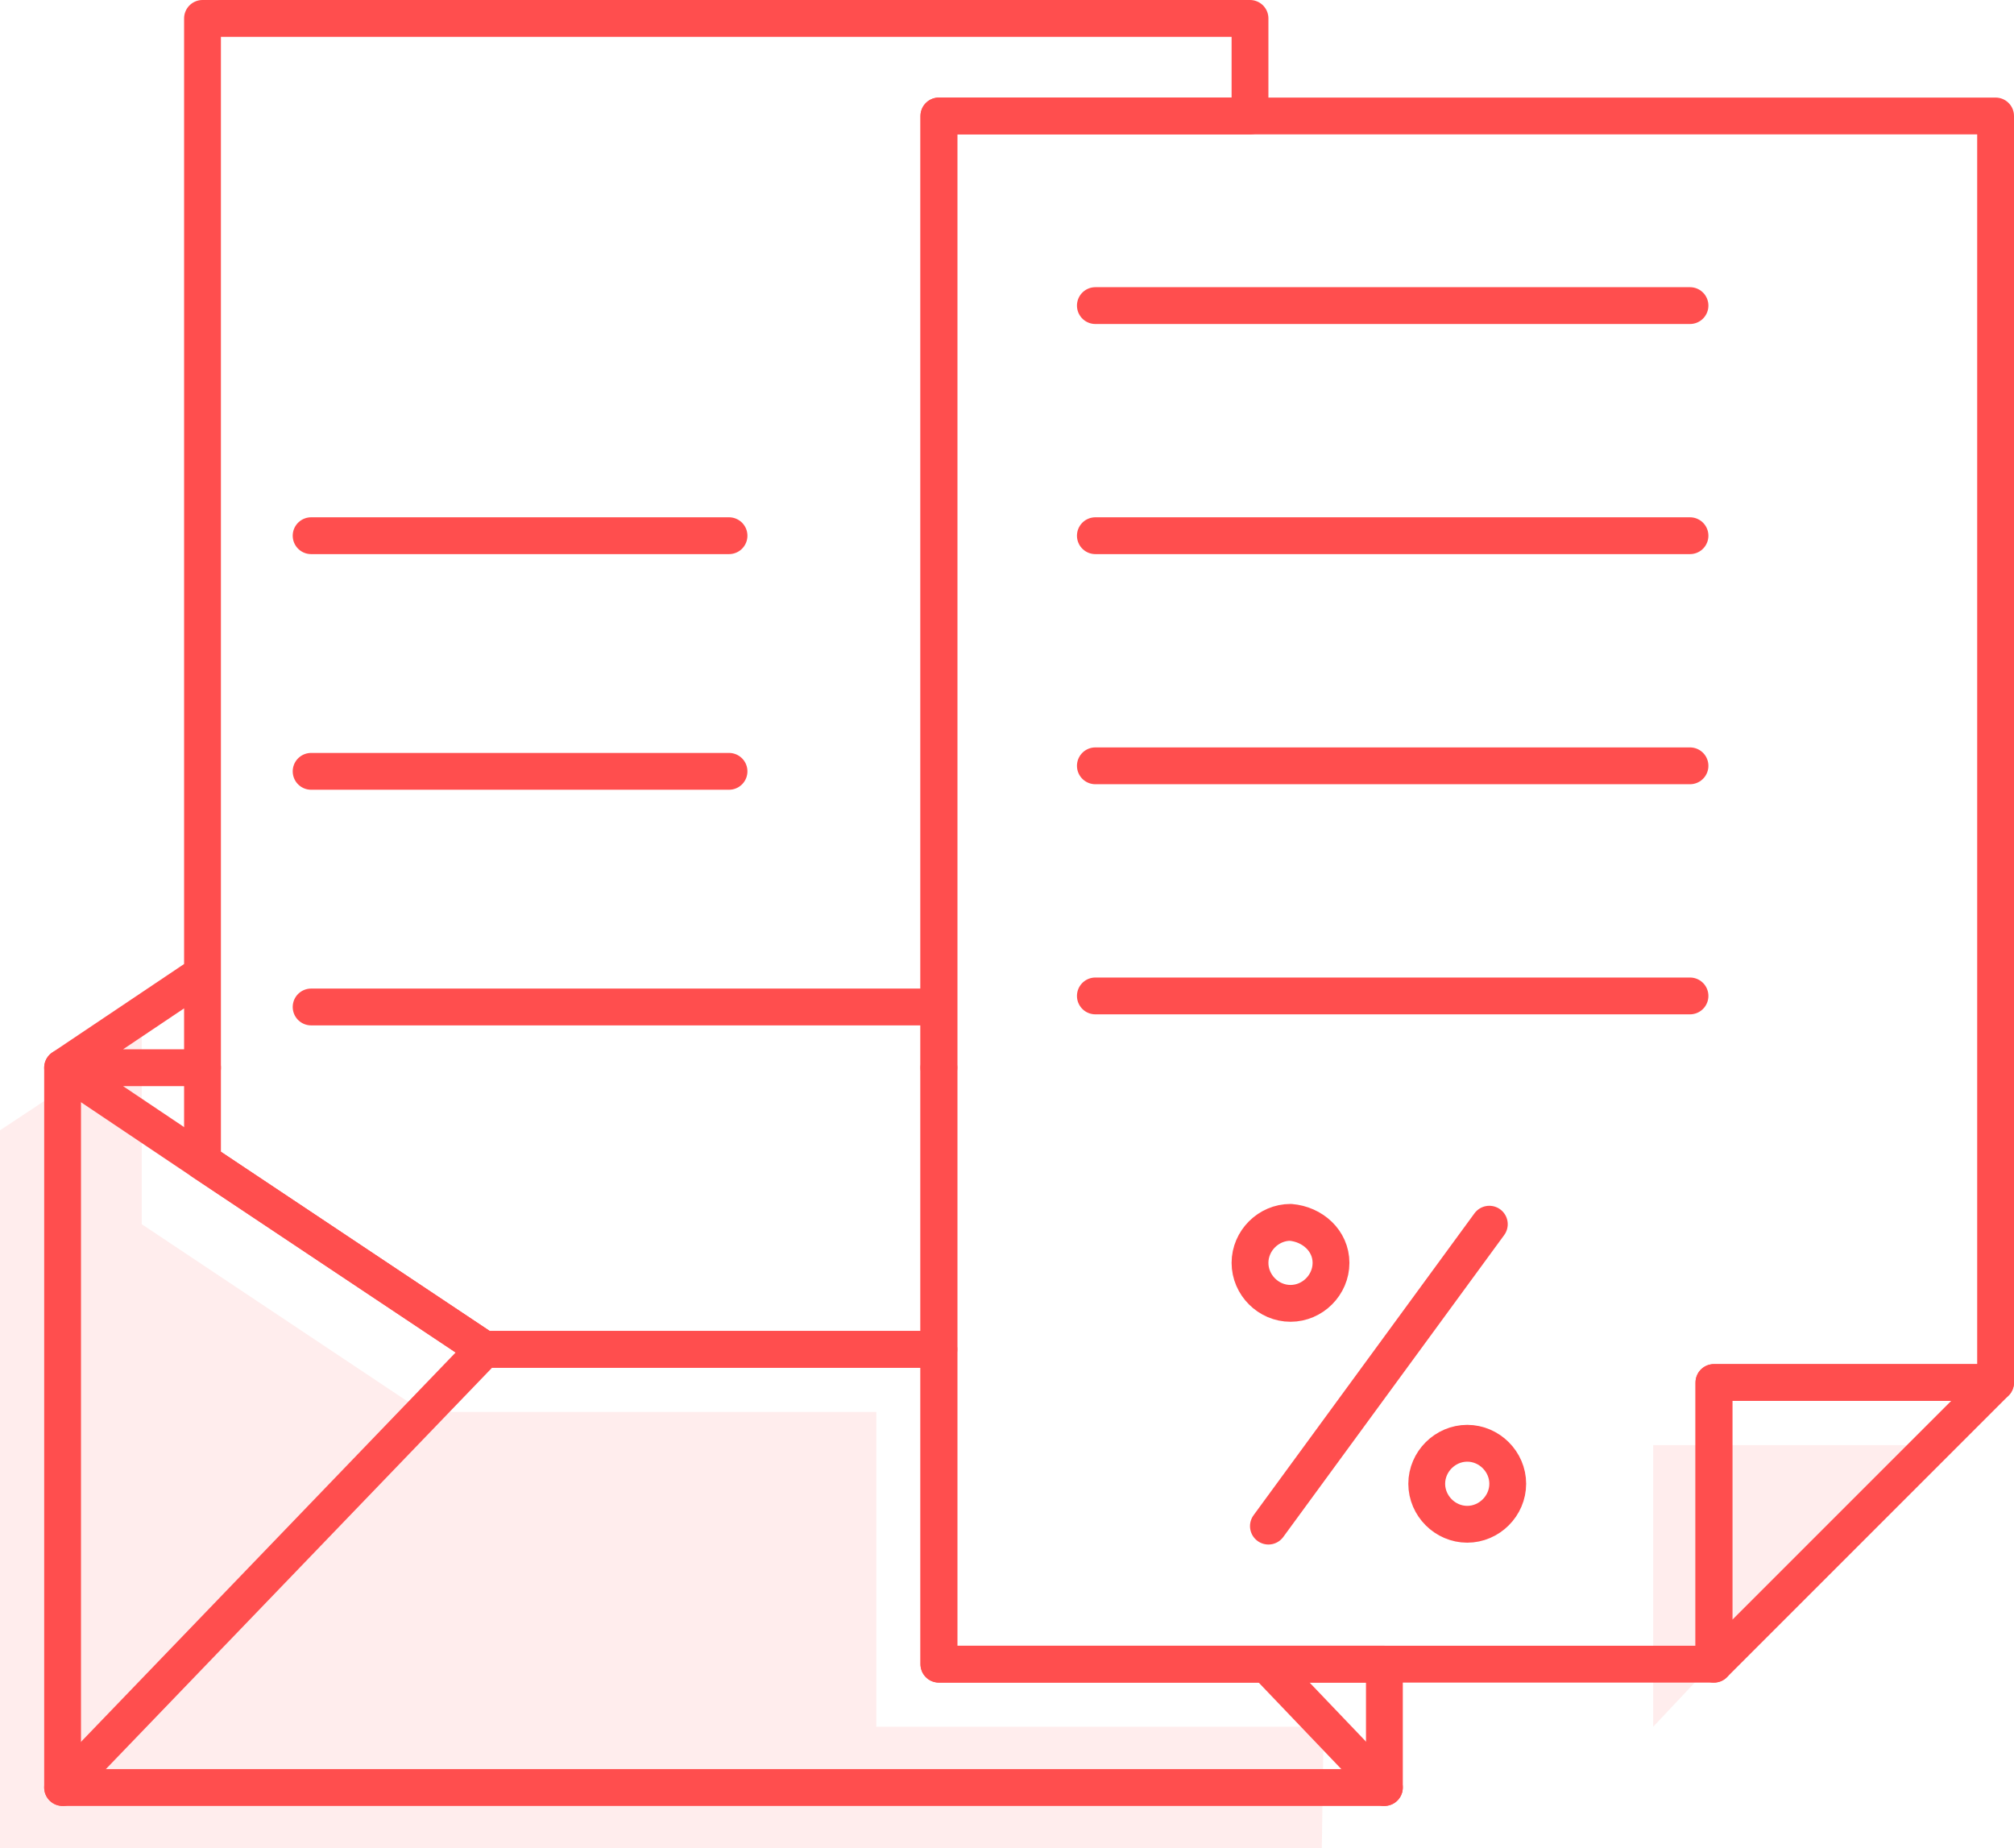 <svg id="Layer_1" xmlns="http://www.w3.org/2000/svg" viewBox="0 0 109.4 100.4"><style>.st2{fill:none;stroke:#ff4e4e;stroke-width:2;stroke-linecap:round;stroke-linejoin:round;stroke-miterlimit:10}</style><path d="M7.7 56.3L0 61.4v39h71.8l.1-6.6H47.6V76.7H23L7.7 66.5zm82.1 37.5V78.5h14.4" fill="#ff4e4e" opacity=".1"/><path class="st2" d="M51 58v32.4h24.2v6.7H3.4V58"/><path class="st2" d="M3.4 58l7.6 5.1 15.3 10.2H51M11 52.9V58H3.4zM3.4 97.1l22.9-23.8m48.9 23.8l-6.4-6.7M51 37.1V58m0-45.4v27M11 58V1h56.9v5.3H51v12.2"/><path class="st2" d="M51 58v15.3H26.3L11 63.1V58m5.9-3.3H51M16.9 41.9h22.7M16.9 29.1h22.7M51 18.5V6.3h57.4v68.8H93.1v15.3H51V37.1m0 2.5v-27"/><path class="st2" d="M108.4 75.1L93.1 90.4V75.1zM59.5 41.6h32.3M59.5 29.1h32.3M59.5 16.6h32.3m0 37.5H62.6m16.5 0H59.5m21.4 12.4l-12 16.4m3.4-14.3c0 1.2-1 2.2-2.2 2.2-1.2 0-2.2-1-2.2-2.2 0-1.2 1-2.2 2.2-2.2 1.2.1 2.2 1 2.2 2.2zm9.6 12c0 1.2-1 2.2-2.2 2.2-1.2 0-2.2-1-2.2-2.2 0-1.2 1-2.2 2.2-2.2 1.2 0 2.2 1 2.2 2.2z"/></svg>